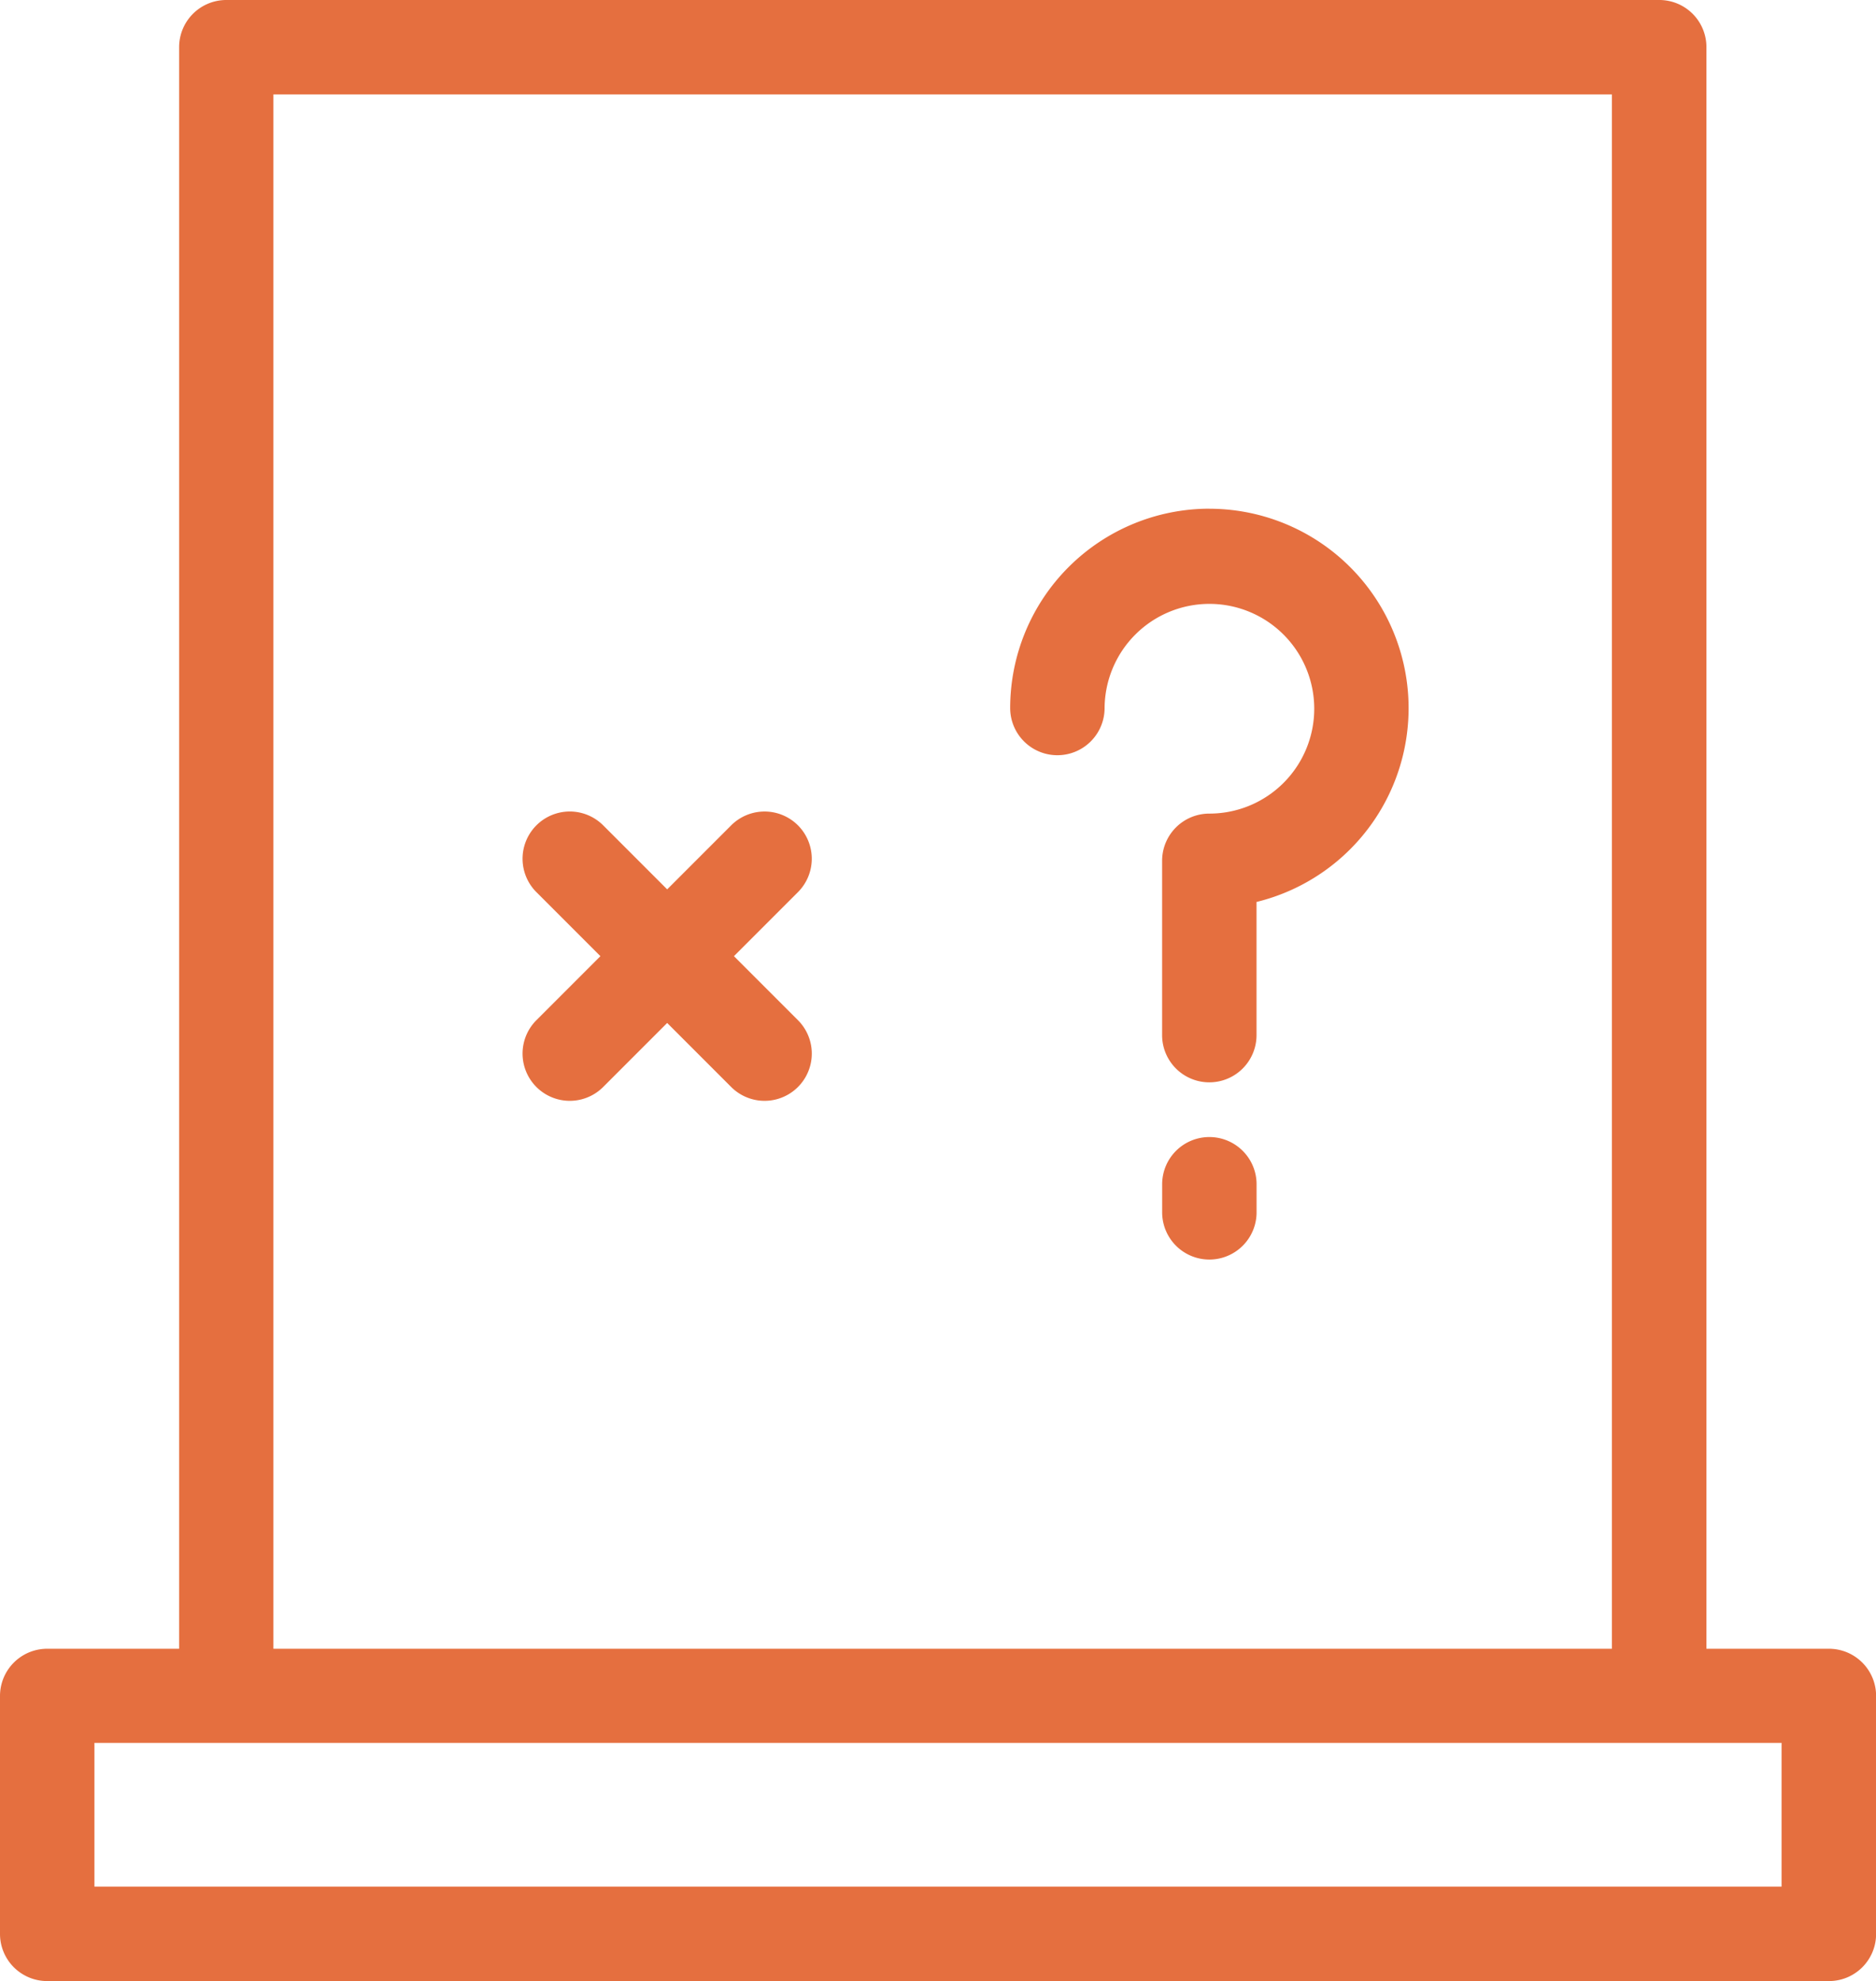 <svg xmlns="http://www.w3.org/2000/svg" width="37.87" height="39.979" viewBox="0 0 37.87 39.979">
    <defs>
        <style>
            .cls-1{fill:#e56f3f}
        </style>
    </defs>
    <g id="Group_272" data-name="Group 272" transform="translate(-100.481 -429.029)">
        <path id="Path_565" d="M137.4 462.3h-2.472v-32.318a.951.951 0 0 0-.953-.953H105.05a.952.952 0 0 0-.953.953V462.3h-2.663a.953.953 0 0 0-.953.953v4.8a.952.952 0 0 0 .953.953H137.4a.951.951 0 0 0 .953-.953v-4.8a.952.952 0 0 0-.953-.953zM106 430.935h27.02V462.3H106zm30.445 36.165h-34.058v-2.9h34.058z" class="cls-1" data-name="Path 565"/>
        <path id="Path_566" d="M111.574 437.9a.954.954 0 0 0-1.348 0l-1.292 1.292-1.292-1.292a.953.953 0 1 0-1.348 1.348l1.292 1.292-1.292 1.292a.953.953 0 0 0 1.348 1.348l1.292-1.292 1.292 1.292a.953.953 0 1 0 1.348-1.348l-1.292-1.292 1.292-1.292a.954.954 0 0 0 0-1.348z" class="cls-1" data-name="Path 566" transform="translate(5.015 7.784)"/>
        <path id="Path_567" d="M115.2 434.414a4.025 4.025 0 0 0-4.022 4.022.953.953 0 1 0 1.906 0 2.116 2.116 0 1 1 2.131 2.131h-.017a.953.953 0 0 0-.953.953v3.517a.953.953 0 0 0 1.906 0v-2.687a4.025 4.025 0 0 0-.951-7.935z" class="cls-1" data-name="Path 567" transform="translate(9.695 4.88)"/>
        <path id="Path_568" d="M113.741 441.066a.953.953 0 0 0-.953.953v.566a.953.953 0 0 0 1.906 0v-.566a.953.953 0 0 0-.953-.953z" class="cls-1" data-name="Path 568" transform="translate(11.153 10.908)"/>
    </g>
</svg>
